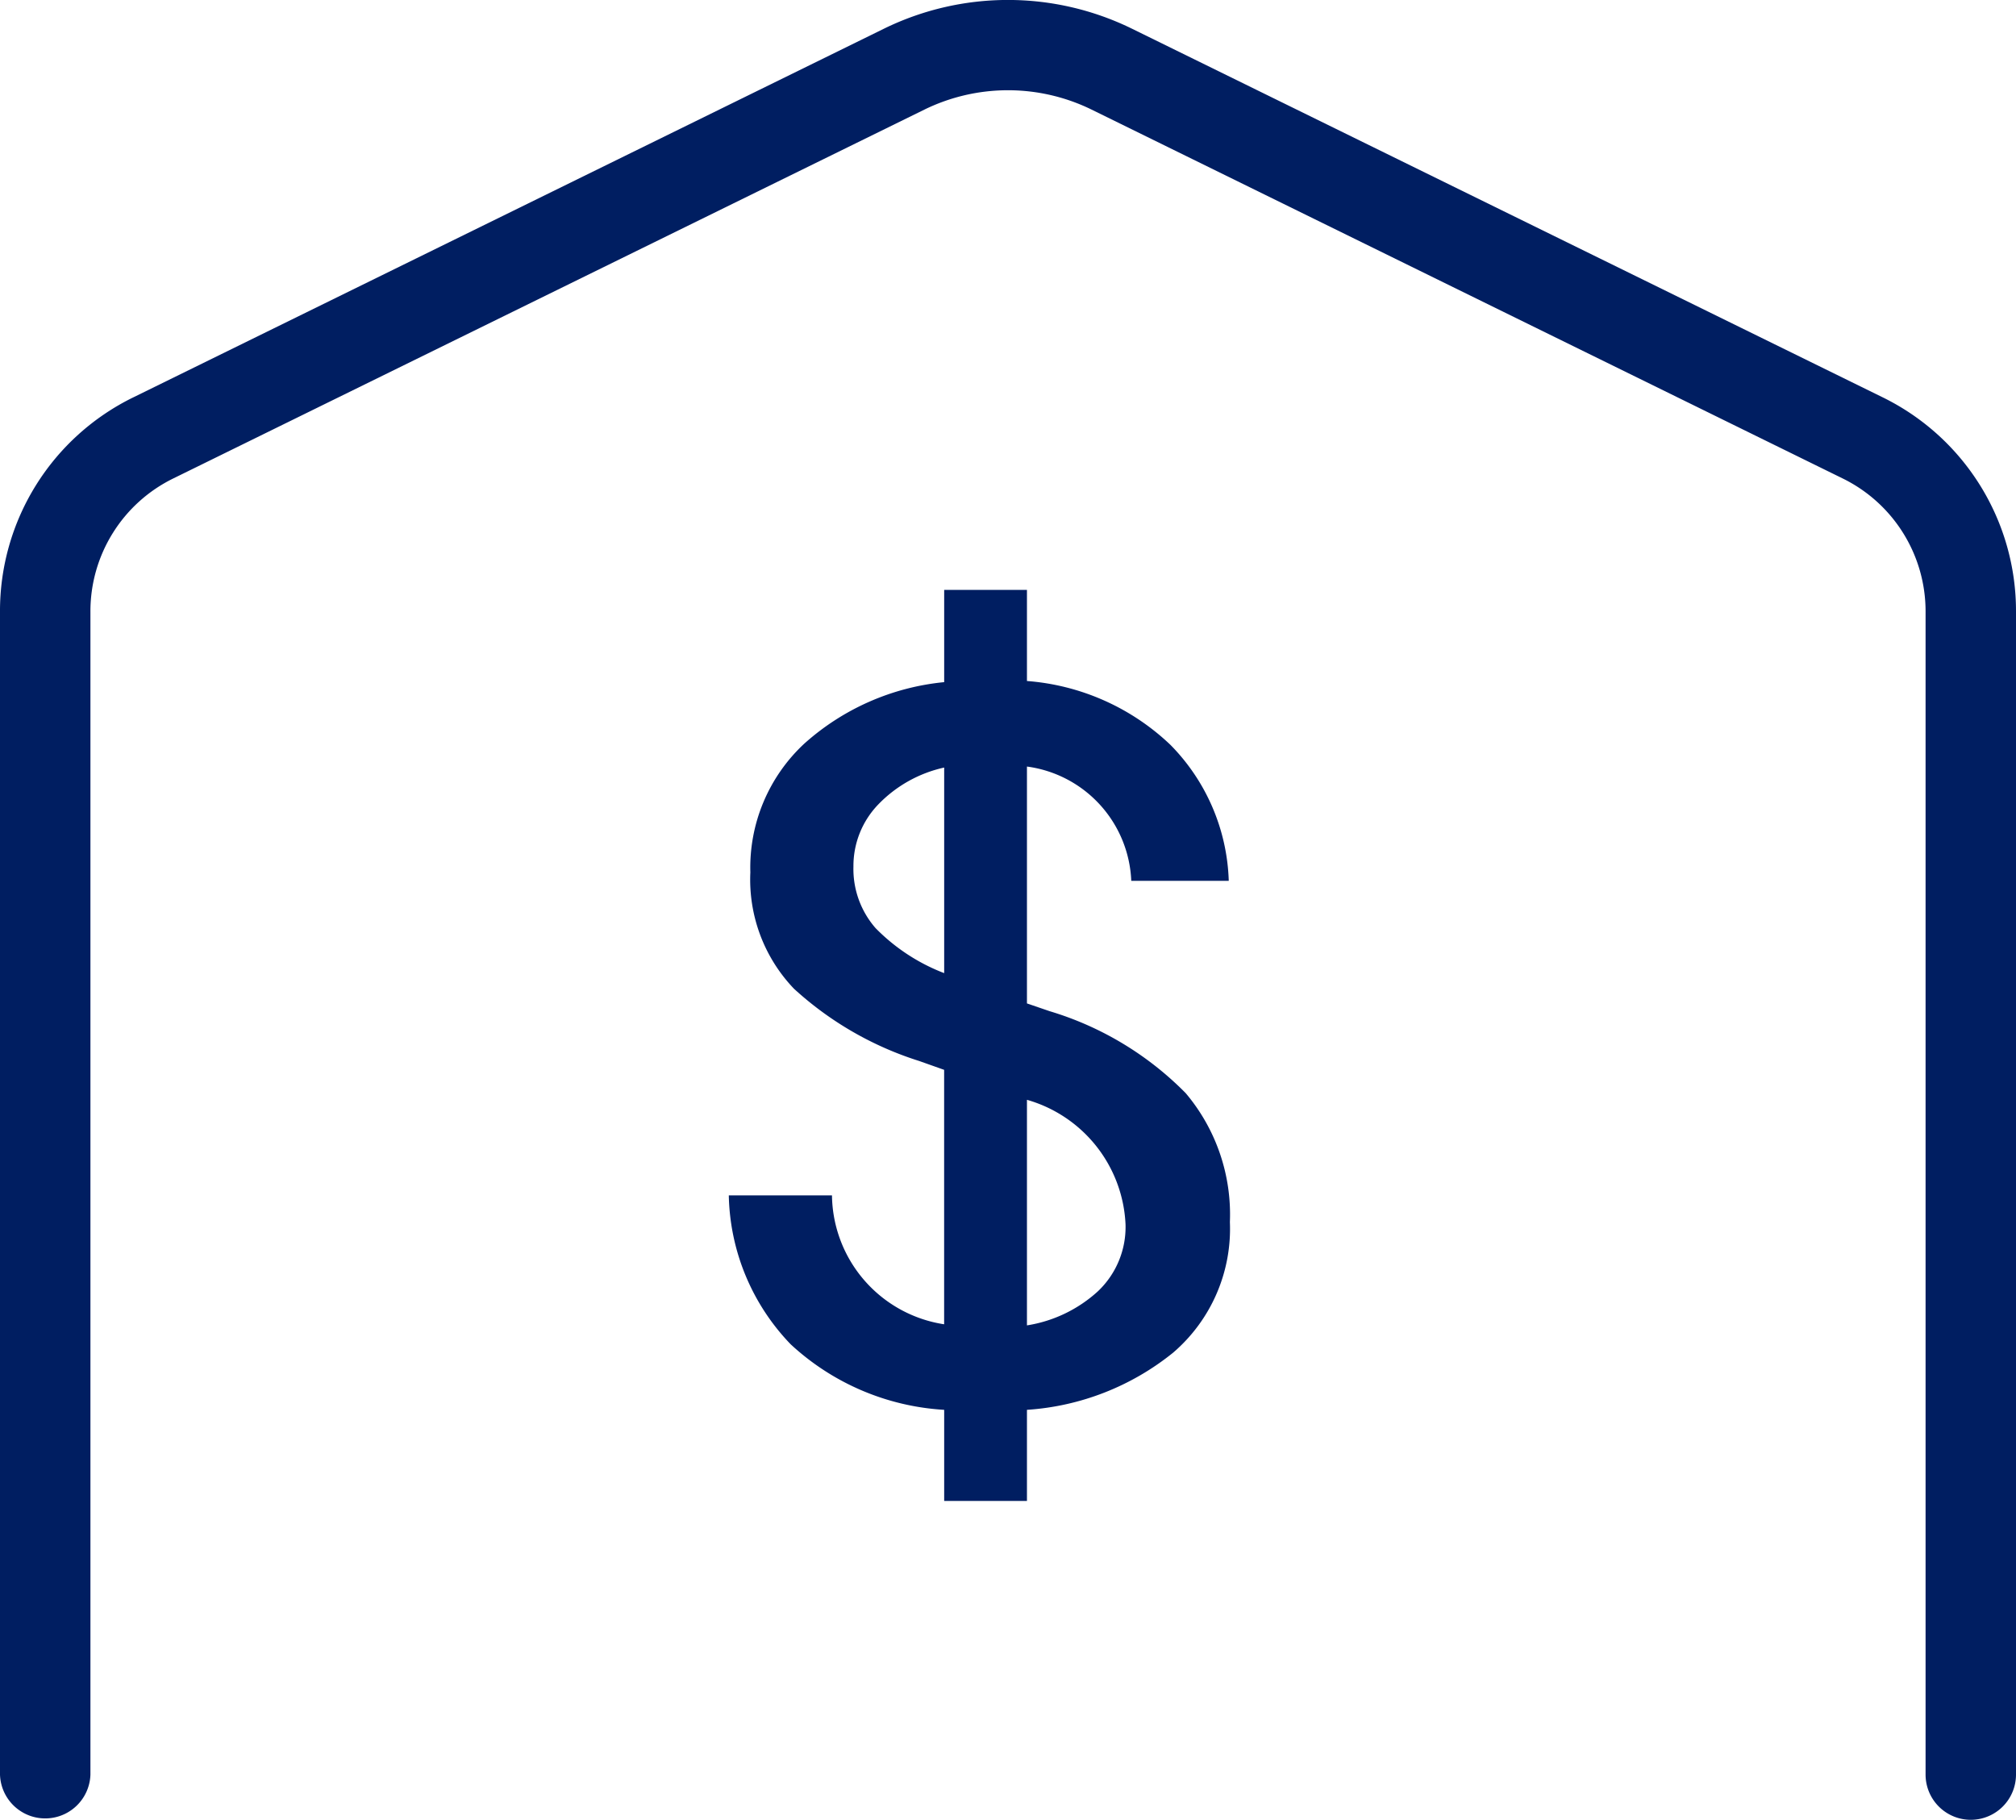 <svg xmlns="http://www.w3.org/2000/svg" xmlns:xlink="http://www.w3.org/1999/xlink" width="44.256" height="39.95" viewBox="0 0 44.256 39.95">
  <defs>
    <clipPath id="clip-path">
      <path id="Clip_2" data-name="Clip 2" d="M0,0H44.256V39.95H0Z" transform="translate(0.001 0.05)" fill="none"/>
    </clipPath>
  </defs>
  <g id="Group_6" data-name="Group 6" transform="translate(-0.001 -0.05)">
    <g id="Group_3" data-name="Group 3">
      <path id="Clip_2-2" data-name="Clip 2" d="M0,0H44.256V39.95H0Z" transform="translate(0.001 0.05)" fill="none"/>
      <g id="Group_3-2" data-name="Group 3" clip-path="url(#clip-path)">
        <path id="Fill_1" data-name="Fill 1" d="M43.264,39.951a.993.993,0,0,1-.993-.992V13.434A3.249,3.249,0,0,0,40.442,10.5L23.961,2.406a4.174,4.174,0,0,0-3.666,0L3.813,10.5a3.247,3.247,0,0,0-1.828,2.935V38.959a.993.993,0,0,1-1.985,0V13.434A5.219,5.219,0,0,1,2.937,8.719L19.417.625a6.188,6.188,0,0,1,5.42,0L41.318,8.718a5.224,5.224,0,0,1,2.938,4.716V38.959a.993.993,0,0,1-.993.992" transform="translate(0.001 0.049)" fill="#001e61"/>
      </g>
    </g>
    <path id="Fill_4" data-name="Fill 4" d="M6.545,20H4.728V18a5.426,5.426,0,0,1-3.371-1.44A4.845,4.845,0,0,1,0,13.292H2.265a2.9,2.9,0,0,0,2.462,2.83V10.536l-.547-.194A7.338,7.338,0,0,1,1.431,8.756,3.464,3.464,0,0,1,.473,6.2,3.712,3.712,0,0,1,1.654,3.378,5.38,5.38,0,0,1,4.728,2.025V0H6.545V2A5.13,5.13,0,0,1,9.693,3.4a4.443,4.443,0,0,1,1.282,2.987H8.835A2.641,2.641,0,0,0,6.545,3.878v5.2l.5.171a7.02,7.02,0,0,1,2.986,1.8A4.127,4.127,0,0,1,11,13.878a3.582,3.582,0,0,1-1.245,2.866A5.7,5.7,0,0,1,6.545,18v2Zm0-8.806v4.952A3,3,0,0,0,8.1,15.4a1.942,1.942,0,0,0,.609-1.475A2.985,2.985,0,0,0,6.545,11.194ZM4.728,3.9a2.867,2.867,0,0,0-1.443.806,1.943,1.943,0,0,0-.549,1.366,1.971,1.971,0,0,0,.486,1.353,4.226,4.226,0,0,0,1.506.988Z" transform="translate(16 13)" fill="#001e61"/>
  </g>
</svg>

